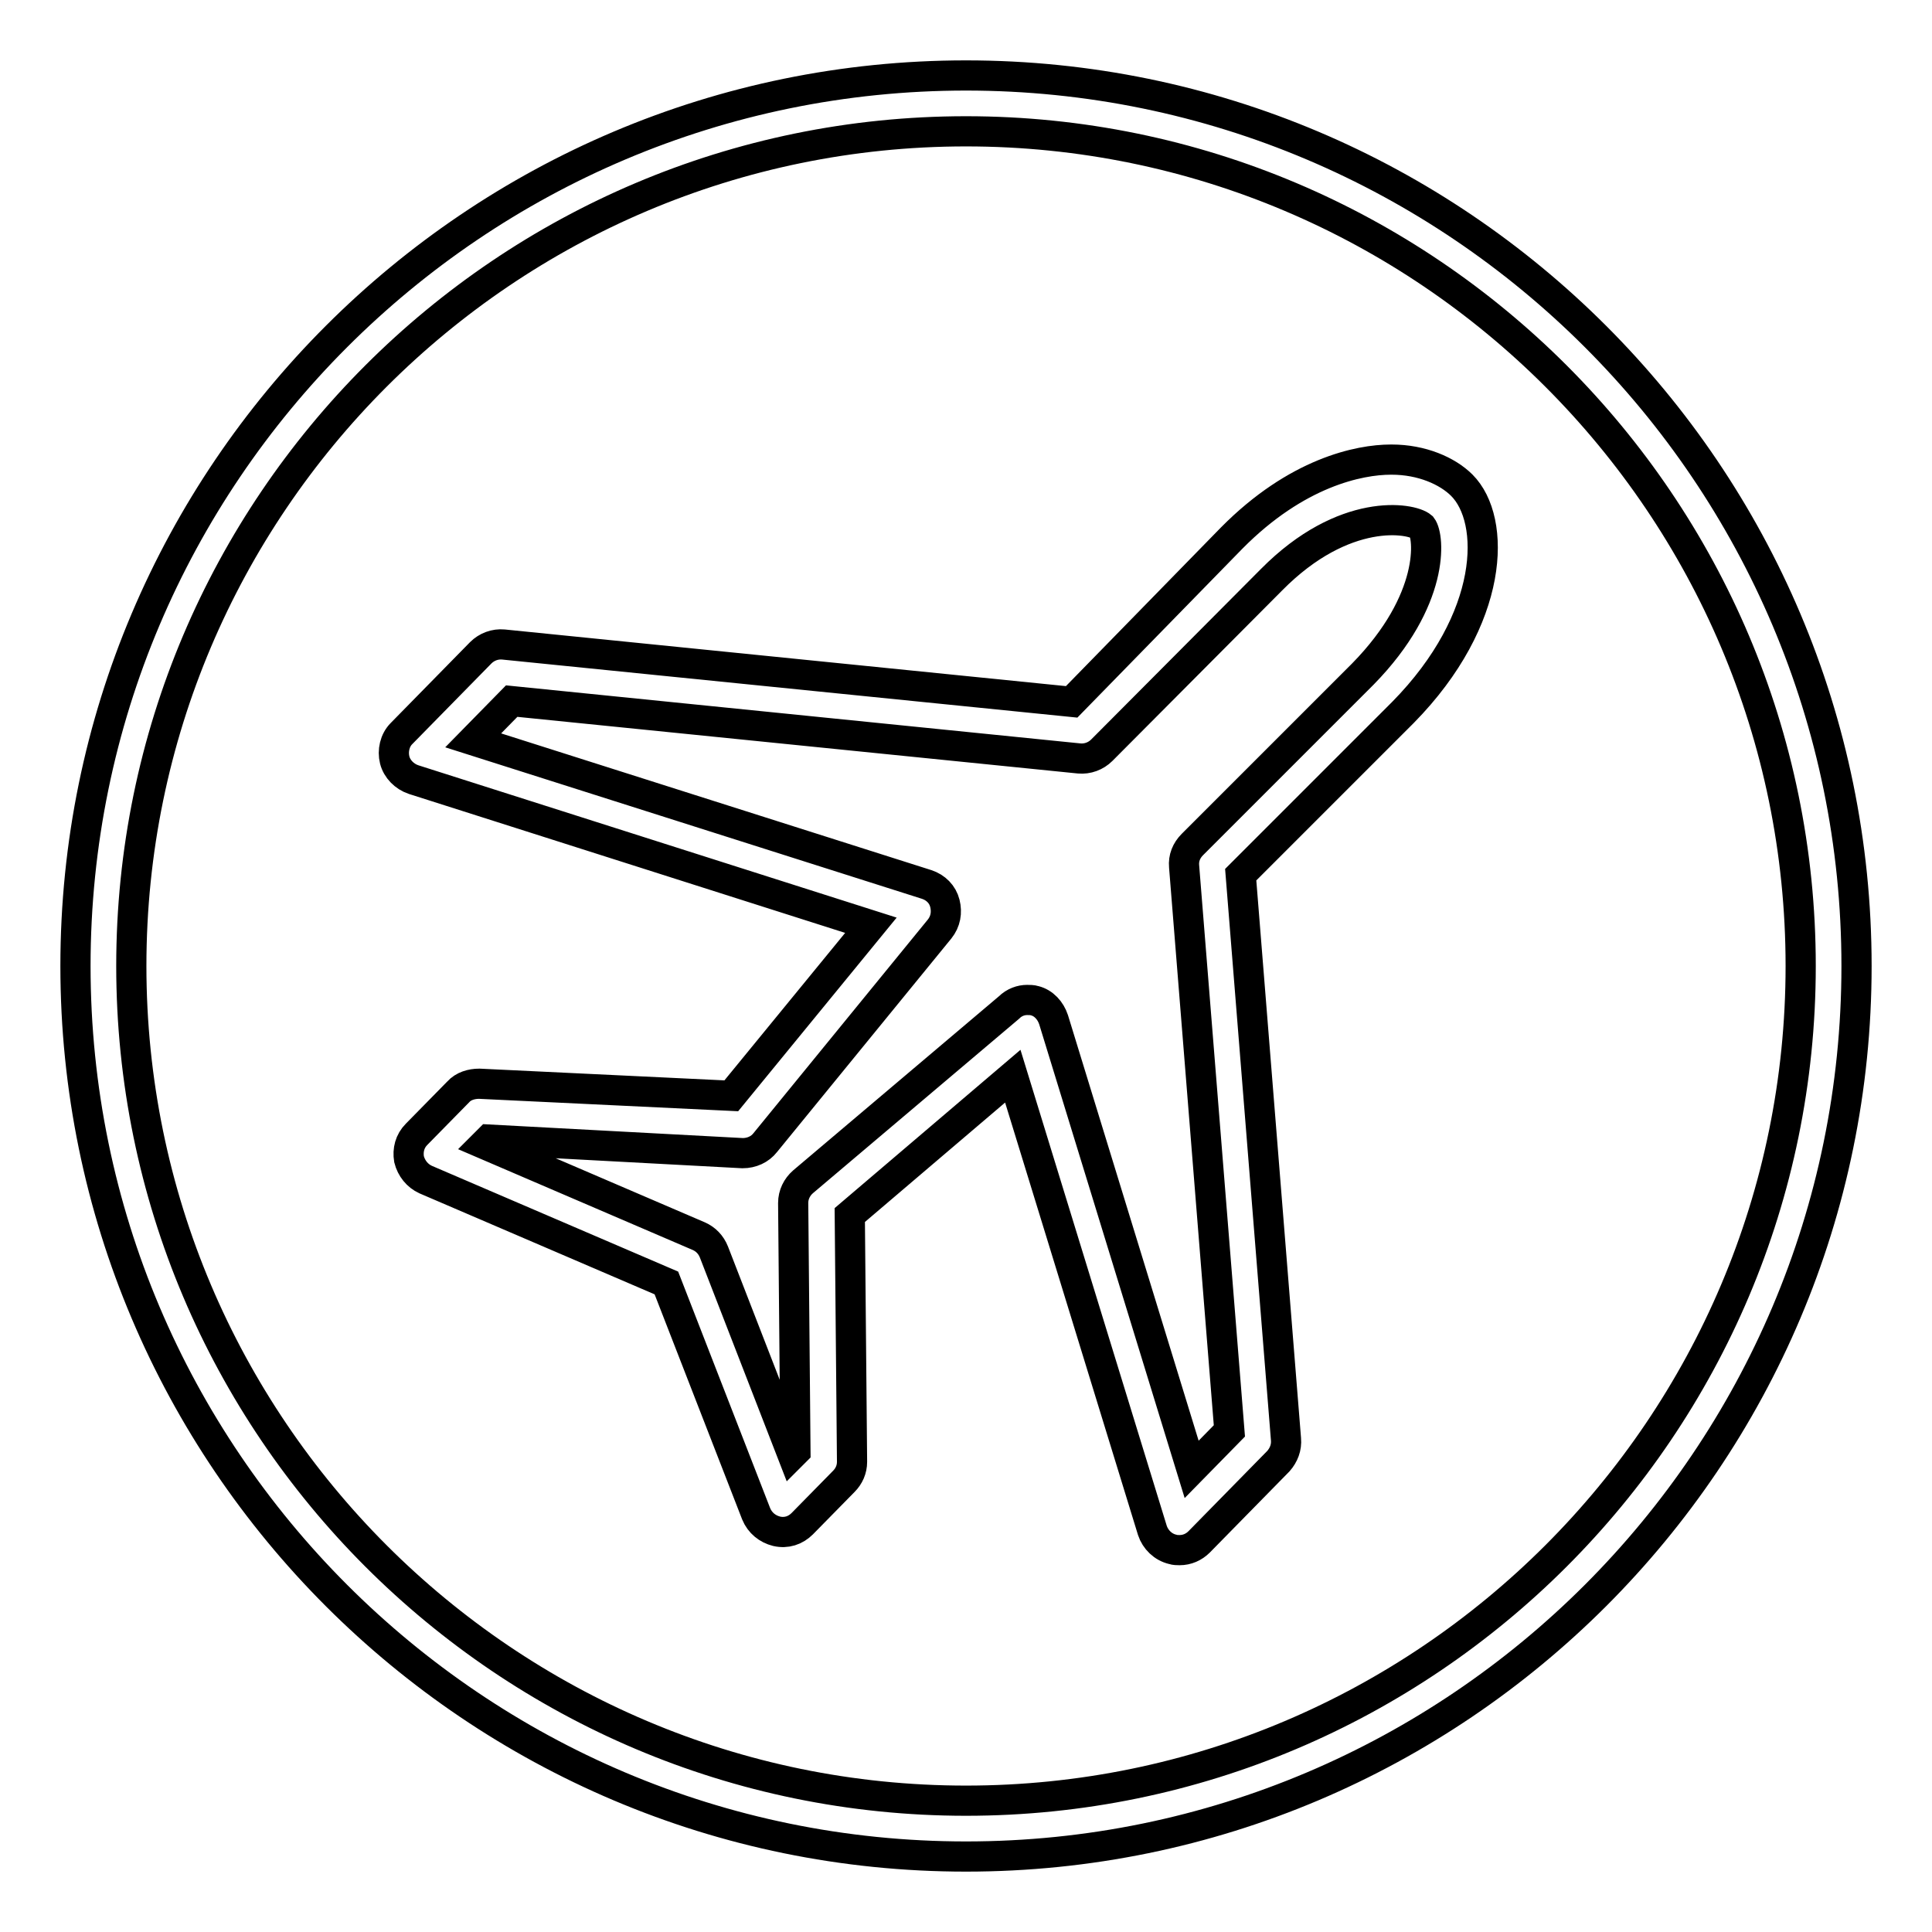 <?xml version="1.0" encoding="utf-8"?>
<!-- Svg Vector Icons : http://www.onlinewebfonts.com/icon -->
<!DOCTYPE svg PUBLIC "-//W3C//DTD SVG 1.1//EN" "http://www.w3.org/Graphics/SVG/1.1/DTD/svg11.dtd">
<svg version="1.1" xmlns="http://www.w3.org/2000/svg" xmlns:xlink="http://www.w3.org/1999/xlink" x="0px" y="0px" viewBox="0 0 256 256" enable-background="new 0 0 256 256" xml:space="preserve">
<g> <path stroke-width="4" fill-opacity="0" stroke="#000000"  d="M128,246c-65.1,0-118-52.9-118-118C10,62.9,62.9,10,128,10c65.1,0,118,52.9,118,118 C246,193.1,193.1,246,128,246z M128,17.4C67,17.4,17.4,67,17.4,128c0,61,49.6,110.6,110.6,110.6S238.6,189,238.6,128 C238.6,67,189,17.4,128,17.4z M156.3,205.4c-0.3,0-0.6,0-0.9-0.1c-1.3-0.3-2.3-1.3-2.7-2.5l-18.5-60.2L112.6,161l0.3,32.7 c0,1-0.4,1.9-1.1,2.6l-5.5,5.6c-0.9,0.9-2.1,1.3-3.4,1c-1.2-0.3-2.2-1.1-2.7-2.3L88.3,170l-31.9-13.7c-1.1-0.5-1.9-1.5-2.2-2.7 c-0.2-1.2,0.1-2.4,1-3.3l5.5-5.6c0.7-0.8,1.8-1.1,2.8-1.1l33.4,1.6l18.5-22.6l-60.6-19.3c-1.2-0.4-2.2-1.4-2.5-2.6 c-0.3-1.2,0-2.6,0.9-3.5l10.5-10.7c0.8-0.8,1.9-1.2,3-1.1l75.3,7.6l21.2-21.7c8.6-8.7,16.9-10.4,21.1-10.4c0,0,0,0,0.1,0 c4,0,7.4,1.5,9.3,3.4c4.6,4.6,4.4,17.7-7.8,30.1l-21.5,21.5l6,74.8c0.1,1.1-0.3,2.1-1,2.9l-10.5,10.7 C158.2,205,157.3,205.4,156.3,205.4z M136.1,132.5c0.3,0,0.7,0,1,0.1c1.2,0.3,2.1,1.3,2.5,2.5l18.3,59.6l5-5.1l-6-74.8 c-0.1-1.1,0.3-2.1,1.1-2.9l22.6-22.6c9.6-9.8,8.8-18.2,7.8-19.5c-1.4-1.2-10.3-2.7-19.9,7c0,0,0,0,0,0L146,99.4 c-0.8,0.8-1.9,1.2-3,1.1l-75.2-7.6l-5.1,5.2l60.1,19.1c1.2,0.4,2.1,1.3,2.4,2.5c0.3,1.2,0.1,2.4-0.7,3.4l-23.1,28.3 c-0.7,0.9-1.8,1.4-3,1.4L64.8,151l-0.6,0.6l28.4,12.2c0.9,0.4,1.6,1.1,2,2.1l10.4,26.8l0.4-0.4l-0.3-32.9c0-1.1,0.5-2.1,1.3-2.8 l27.3-23.1C134.4,132.8,135.3,132.5,136.1,132.5z"/></g>
</svg>